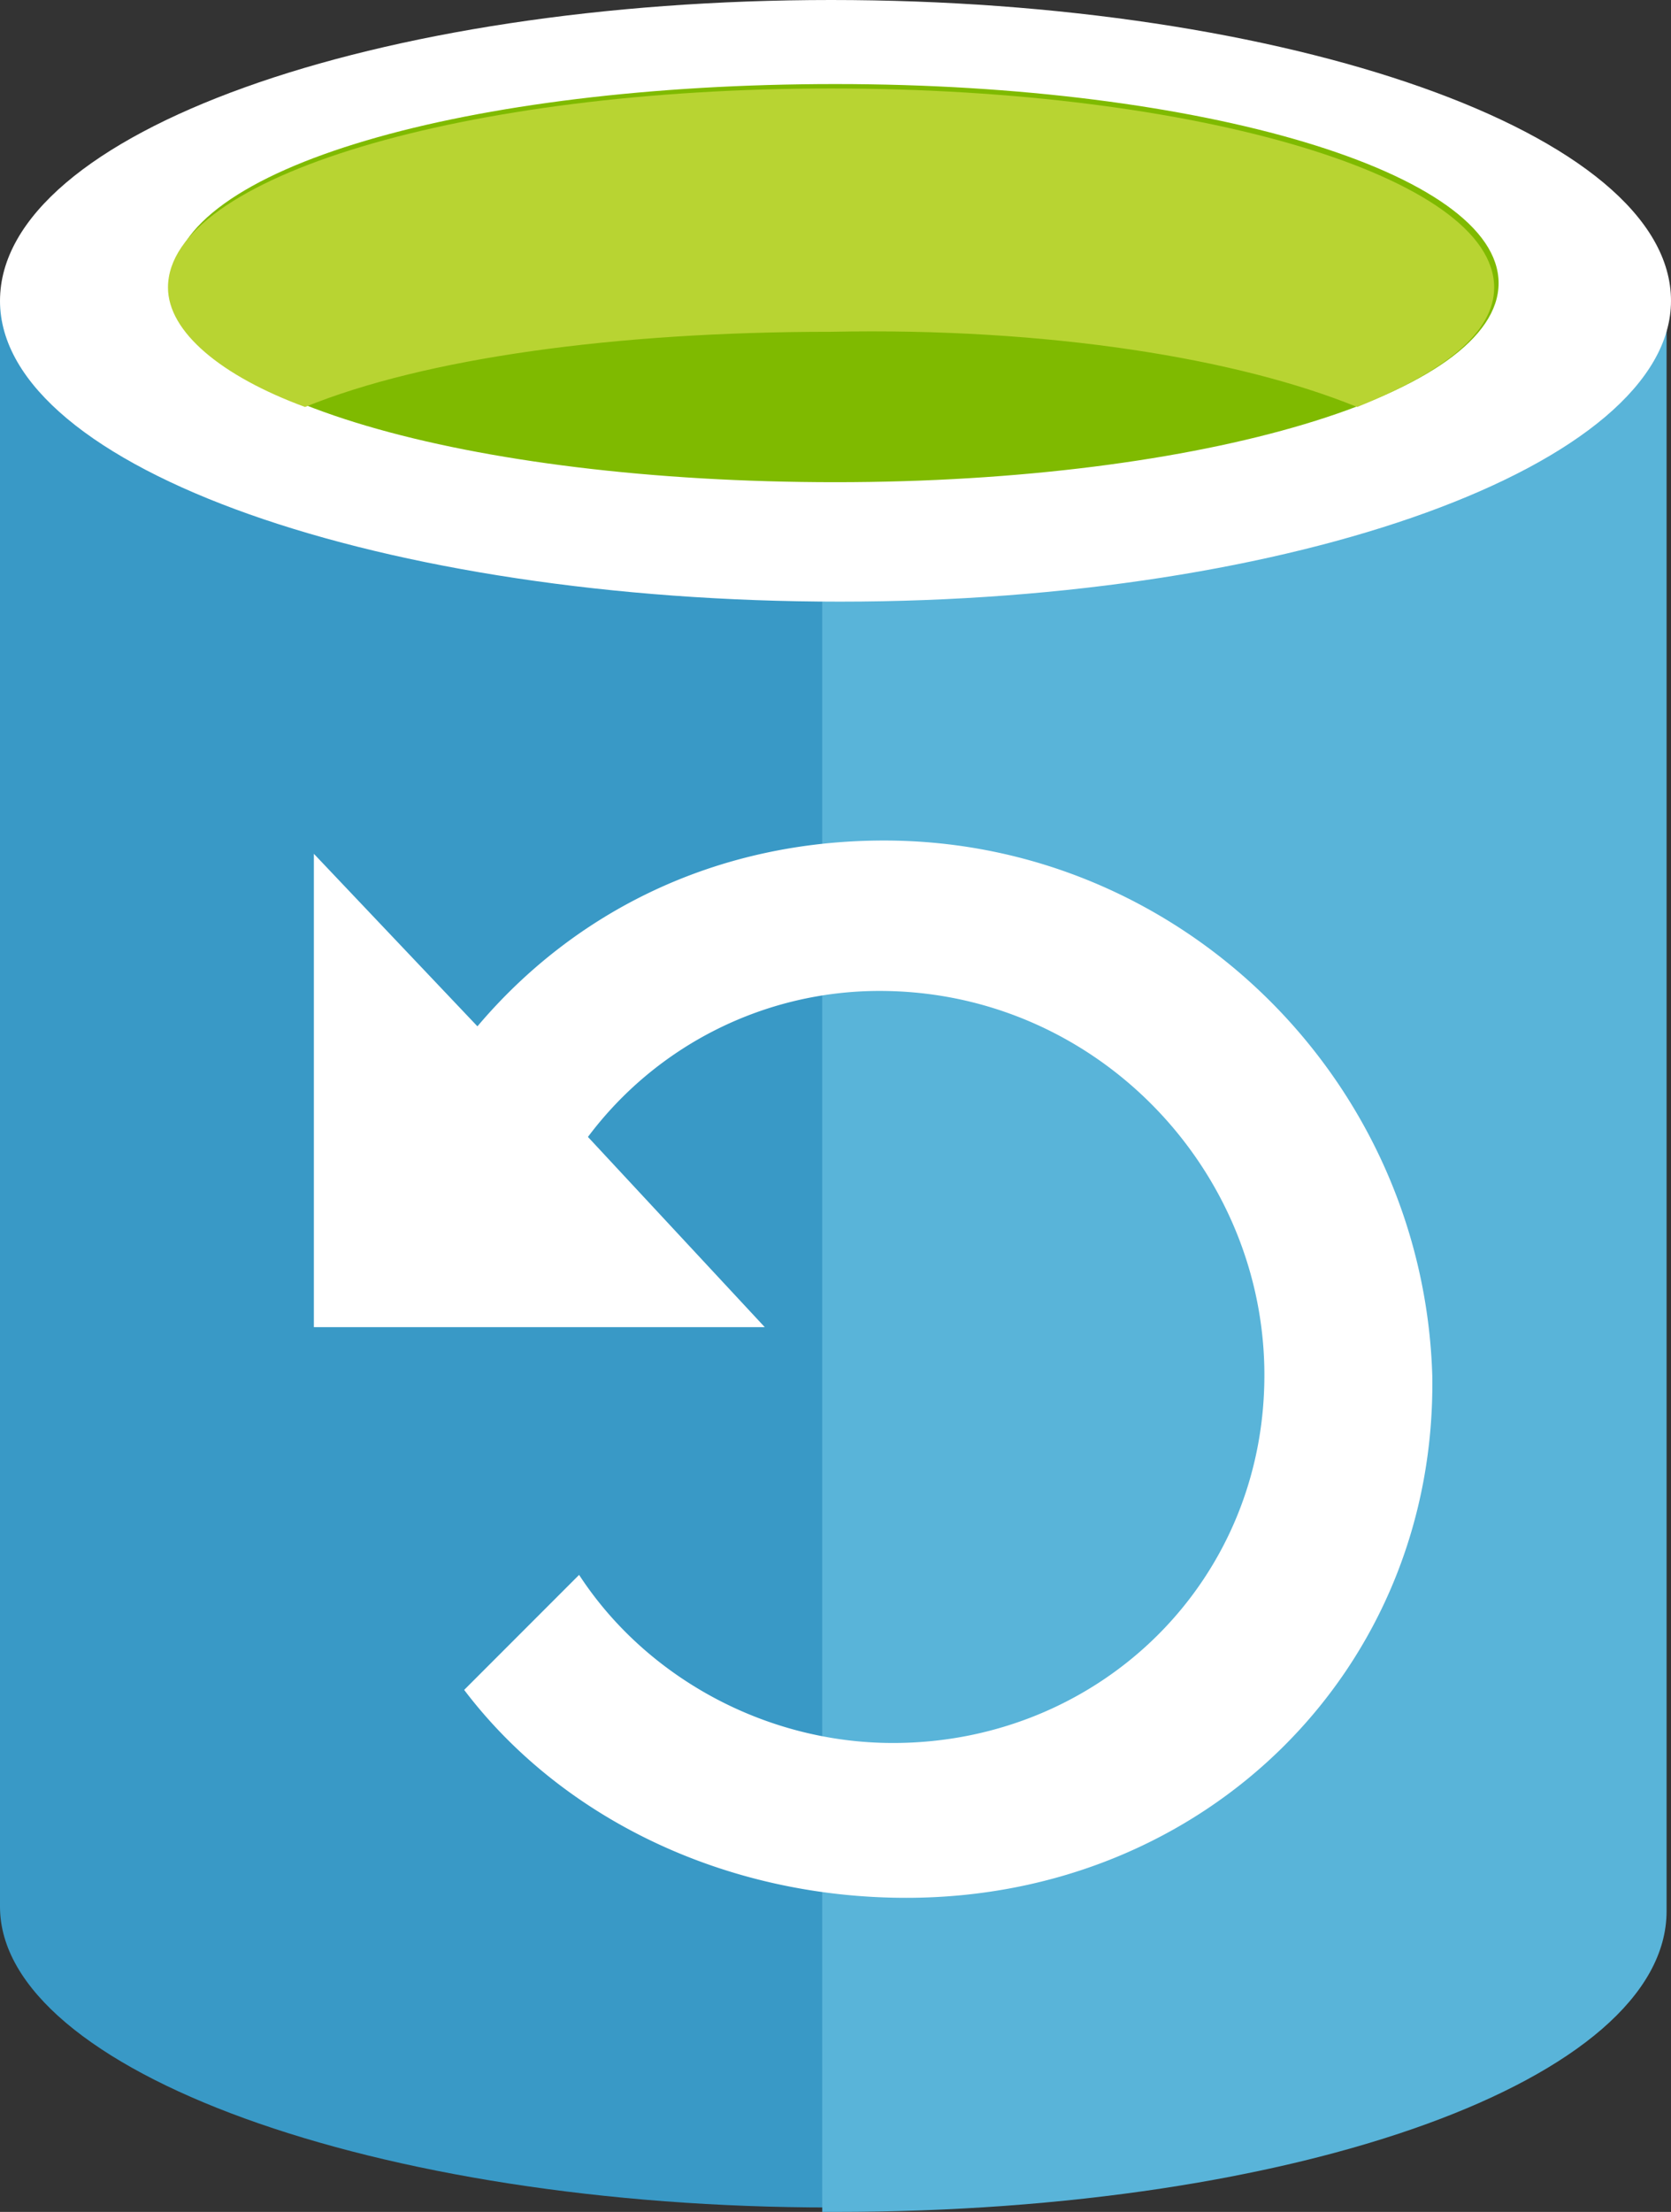 <svg xmlns="http://www.w3.org/2000/svg" width="37.8" height="50"><rect width="100%" height="100%" fill="#333333" stroke="none"/><path d="M0 6.8v36.3c0 3.7 8.5 6.8 18.8 6.8V6.8z" fill="#3999c6"/><path d="M18.6 50h.3c10.5 0 18.8-3 18.8-6.8V6.8H18.6z" fill="#59b4d9"/><path d="M37.8 6.8c0 3.7-8.5 6.8-18.8 6.8s-19-3-19-6.8S8.5 0 18.8 0s19 3 19 6.8" fill="#fff"/><path d="M33.9 6.4c0 2.5-6.7 4.5-15 4.5S3.9 9 3.9 6.4s6.7-4.5 15-4.5 15 2 15 4.5" fill="#7fba00"/><path d="M30.7 9.2c2-.8 3.1-1.7 3.1-2.7 0-2.5-6.7-4.5-15-4.5s-15 2-15 4.5c0 1 1.2 2 3.1 2.7 2.7-1.1 7-1.7 11.9-1.7 4.9-.1 9.2.6 11.9 1.7" fill="#b8d432"/><path d="M10.4 24.9H8.7v9.9h1.7c1.5 0 2.7-.5 3.6-1.4.8-.9 1.3-2.1 1.3-3.7 0-1.4-.4-2.6-1.2-3.4-1-.9-2.2-1.4-3.7-1.4" fill="#3999c6"/><path d="M27.7 27.8c.4-.4.6-.8.6-1.4 0-1.1-.8-1.7-2.5-1.7h-1.3v3.6H26c.7 0 1.3-.1 1.7-.5m.6 3.6c-.5-.3-1.1-.5-1.9-.5h-1.9V35h1.9c.8 0 1.4-.2 1.9-.6.4-.4.7-.9.7-1.5-.1-.6-.3-1.1-.7-1.5" fill="#59b4d9"/><path d="M10.5 38.2l2.6-2.6c1.5 2.3 4.2 3.8 7.1 3.8 4.7 0 8.5-3.7 8.4-8.5-.1-4.6-3.9-8.5-8.7-8.5a8.24 8.24 0 0 0-6.6 3.3l4 4.3H7.1V19.3l3.7 3.9C13 20.6 16.2 19 20 19c6.7 0 12.2 5.4 12.4 12.1.1 6.6-5.1 11.8-11.9 11.8-4.1 0-7.8-1.8-10-4.7z" fill="#fff"/></svg>